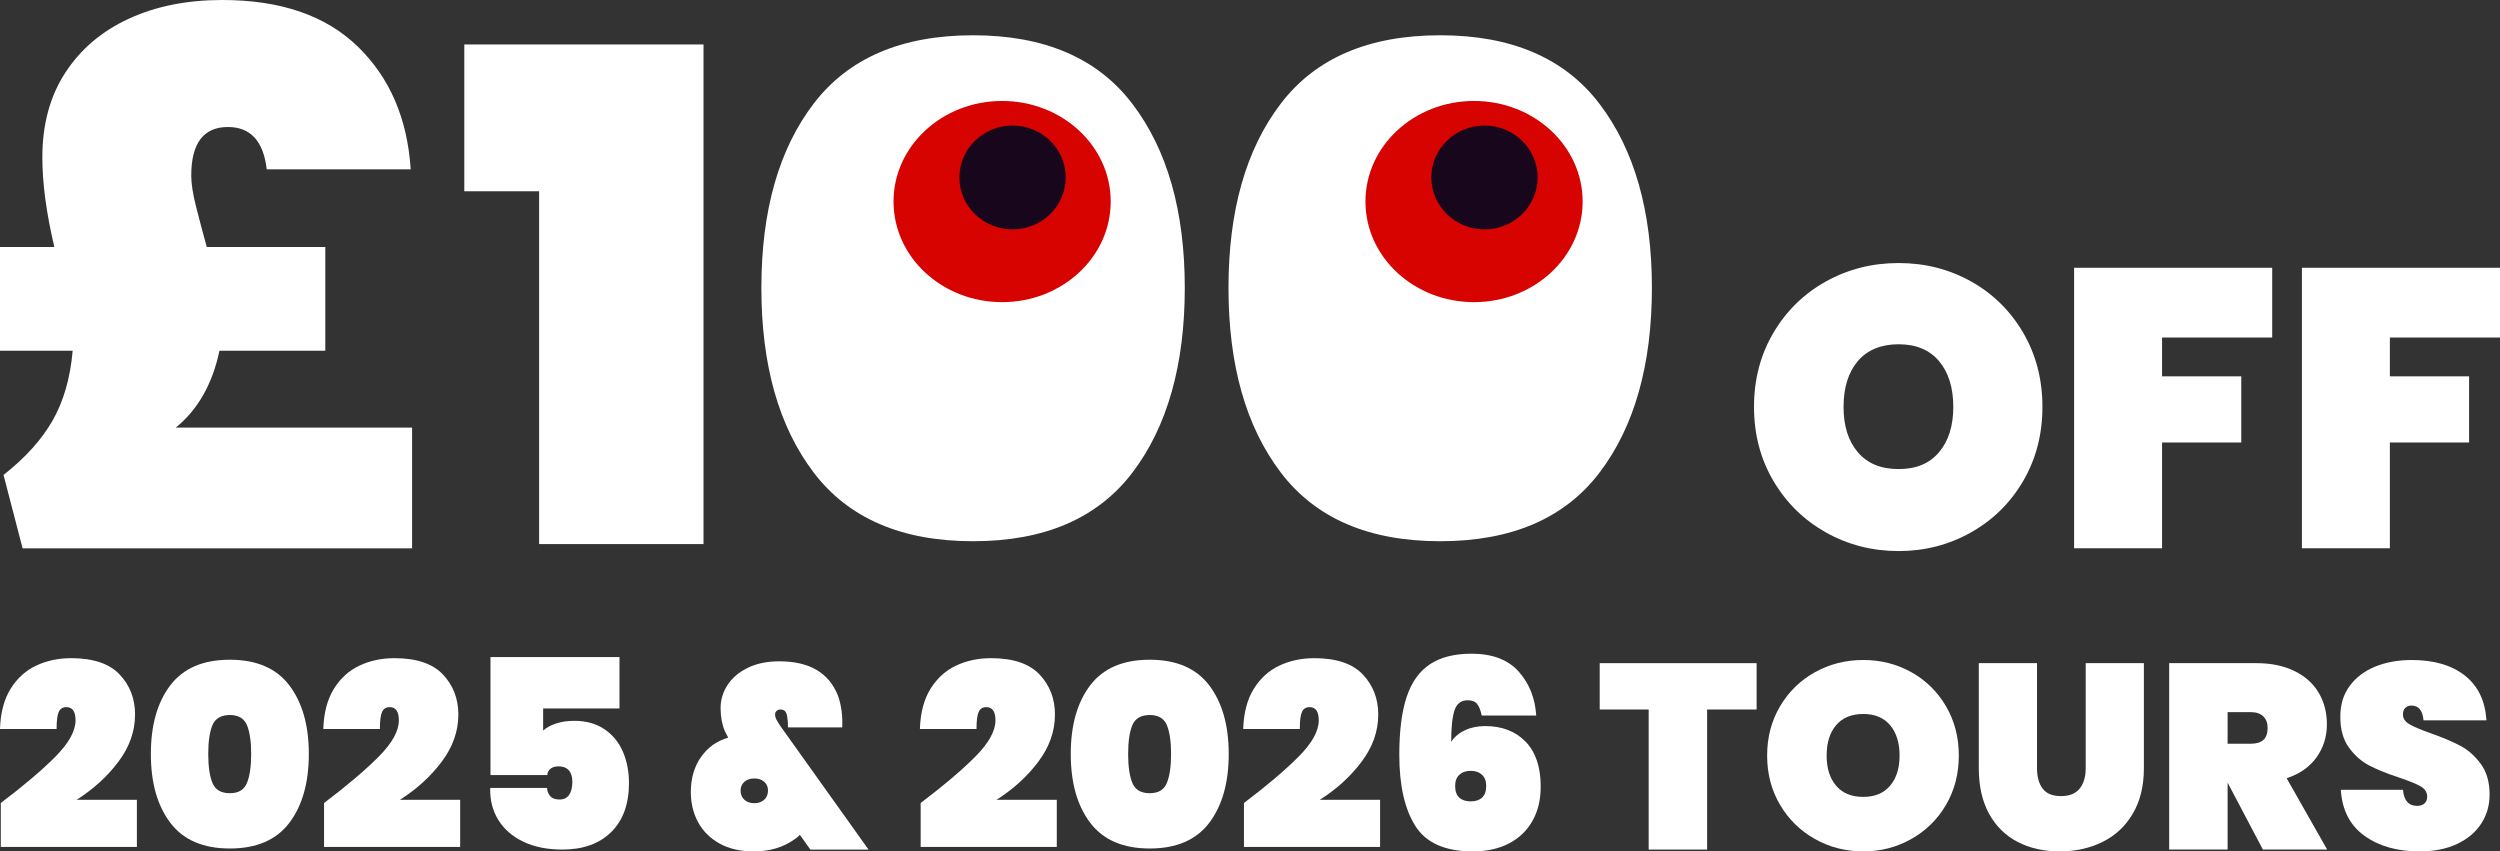 <svg xmlns="http://www.w3.org/2000/svg" id="uuid-06351881-6908-497d-a7f0-ae7a6358cddd" viewBox="0 0 1419.34 483.37"><rect x="0" y="0" width="1419.34" height="483.37" fill="#333333" stroke="none"/><path d="M233.96,242.78v68.51H12.82l-10.82-41.66c12.28-9.62,21.56-19.89,27.84-30.85,6.27-10.95,10.08-24.17,11.42-39.66H0v-58.89h30.85c-4.54-19.23-6.81-36.19-6.81-50.88,0-18.69,4.34-34.72,13.02-48.07,8.68-13.35,20.69-23.57,36.06-30.65C88.47,3.54,106.16,0,126.2,0c33.11,0,58.75,8.81,76.92,26.44,18.16,17.63,28.18,40.86,30.05,69.71h-81.73c-1.87-16.03-9.21-24.04-22.03-24.04-13.89,0-20.83,9.21-20.83,27.64,0,4.55.93,10.48,2.8,17.83,1.87,7.35,3.87,14.89,6.01,22.64h67.3v58.89h-60.09c-4.01,18.97-12.29,33.52-24.84,43.67h134.21Z" style="fill:#fff;"></path><path d="M263.6,108.57V25.24h135.81v283.64h-93.34V108.57h-42.47Z" style="fill:#fff;"></path><path d="M432.26,163.45c0-43.8,9.88-78.65,29.65-104.56,19.76-25.9,49.94-38.86,90.54-38.86s70.77,13.02,90.54,39.06c19.76,26.04,29.65,60.83,29.65,104.36s-9.88,78.72-29.65,104.76c-19.77,26.04-49.95,39.06-90.54,39.06s-70.78-13.02-90.54-39.06c-19.77-26.04-29.65-60.96-29.65-104.76Z" style="fill:#fff;"></path><path d="M697.46,163.45c0-43.8,9.88-78.65,29.65-104.56,19.76-25.9,49.94-38.86,90.54-38.86s70.77,13.02,90.54,39.06c19.76,26.04,29.65,60.83,29.65,104.36s-9.88,78.72-29.65,104.76c-19.77,26.04-49.95,39.06-90.54,39.06s-70.78-13.02-90.54-39.06c-19.77-26.04-29.65-60.96-29.65-104.76Z" style="fill:#fff;"></path><ellipse cx="568.94" cy="114.43" rx="61.65" ry="57.11" style="fill:#d60300;"></ellipse><ellipse cx="574.86" cy="100.75" rx="30.18" ry="29.48" style="fill:#18061c;"></ellipse><ellipse cx="836.87" cy="114.43" rx="61.65" ry="57.11" style="fill:#d60300;"></ellipse><ellipse cx="842.79" cy="100.75" rx="30.18" ry="29.48" style="fill:#18061c;"></ellipse><path d="M1119.07,159.8c12.44,6.97,22.3,16.68,29.58,29.13,7.27,12.45,10.91,26.47,10.91,42.06s-3.64,29.62-10.91,42.06c-7.27,12.45-17.17,22.19-29.69,29.24-12.52,7.05-26.2,10.57-41.05,10.57s-28.75-3.52-41.27-10.57c-12.52-7.05-22.46-16.79-29.8-29.24-7.35-12.44-11.02-26.46-11.02-42.06s3.67-29.61,11.02-42.06c7.34-12.44,17.28-22.16,29.8-29.13,12.52-6.97,26.28-10.46,41.27-10.46s28.71,3.49,41.16,10.46ZM1054.75,205.01c-5.4,6.38-8.1,15.04-8.1,25.98s2.7,19.38,8.1,25.75c5.4,6.38,13.12,9.56,23.17,9.56s17.54-3.18,22.94-9.56c5.4-6.37,8.1-14.96,8.1-25.75s-2.7-19.6-8.1-25.98c-5.4-6.37-13.05-9.56-22.94-9.56s-17.77,3.19-23.17,9.56Z" style="fill:#fff;"></path><path d="M1290.01,152.04v39.58h-62.53v22.04h44.98v37.56h-44.98v60.05h-49.93v-159.24h112.46Z" style="fill:#fff;"></path><path d="M1419.34,152.04v39.58h-62.53v22.04h44.98v37.56h-44.98v60.05h-49.93v-159.24h112.46Z" style="fill:#fff;"></path><path d="M31.46,429.56c7.62-7.67,11.43-14.55,11.43-20.63,0-4.98-1.74-7.47-5.23-7.47-2,0-3.42.87-4.26,2.62-.85,1.74-1.27,5.01-1.27,9.79H0c.3-9.27,2.32-16.89,6.05-22.87,3.74-5.98,8.59-10.36,14.57-13.15,5.98-2.79,12.56-4.18,19.73-4.18,12.56,0,21.75,3.09,27.58,9.27,5.83,6.18,8.74,13.75,8.74,22.72,0,9.47-3.14,18.39-9.42,26.76-6.28,8.37-14.2,15.6-23.77,21.67h34.23v26.76H.45v-24.96c13.05-9.87,23.39-18.63,31.02-26.31Z" style="fill:#fff;"></path><path d="M85.65,428.06c0-16.34,3.69-29.35,11.06-39.01,7.37-9.66,18.63-14.5,33.78-14.5s26.41,4.86,33.78,14.57c7.37,9.72,11.06,22.7,11.06,38.94s-3.69,29.37-11.06,39.09c-7.38,9.72-18.64,14.57-33.78,14.57s-26.41-4.86-33.78-14.57c-7.38-9.72-11.06-22.74-11.06-39.09ZM142.6,428.06c0-7.07-.8-12.53-2.39-16.37-1.6-3.83-4.84-5.75-9.72-5.75s-8.27,1.92-9.87,5.75c-1.6,3.84-2.39,9.29-2.39,16.37s.8,12.56,2.39,16.44c1.59,3.89,4.88,5.83,9.87,5.83s8.12-1.94,9.72-5.83c1.59-3.89,2.39-9.37,2.39-16.44Z" style="fill:#fff;"></path><path d="M215.02,429.56c7.62-7.67,11.43-14.55,11.43-20.63,0-4.98-1.74-7.47-5.23-7.47-2,0-3.42.87-4.26,2.62-.85,1.74-1.27,5.01-1.27,9.79h-32.14c.3-9.27,2.32-16.89,6.05-22.87,3.74-5.98,8.59-10.36,14.57-13.15,5.98-2.79,12.56-4.18,19.73-4.18,12.56,0,21.75,3.09,27.58,9.27,5.83,6.18,8.74,13.75,8.74,22.72,0,9.47-3.14,18.39-9.42,26.76-6.28,8.37-14.2,15.6-23.77,21.67h34.23v26.76h-77.28v-24.96c13.05-9.87,23.39-18.63,31.02-26.31Z" style="fill:#fff;"></path><path d="M351.71,402.21h-43.35v12.56c1.89-1.69,4.36-3.04,7.4-4.04,3.04-.99,6.45-1.49,10.24-1.49,6.77,0,12.5,1.6,17.19,4.78,4.68,3.19,8.17,7.45,10.46,12.78,2.29,5.33,3.44,11.24,3.44,17.71,0,11.96-3.36,21.25-10.09,27.88-6.73,6.63-15.97,9.94-27.73,9.94-8.57,0-15.97-1.49-22.2-4.48-6.23-2.99-10.96-7.12-14.2-12.41-3.24-5.28-4.76-11.31-4.56-18.09h32.29c0,1.6.55,3.09,1.64,4.48,1.1,1.4,2.89,2.09,5.38,2.09s4.33-.9,5.53-2.69c1.2-1.79,1.79-4.23,1.79-7.32,0-2.89-.67-5.08-2.02-6.58-1.35-1.5-3.27-2.24-5.75-2.24-2.09,0-3.69.5-4.78,1.49-1.1,1-1.64,2.14-1.64,3.44h-32.29v-66.96h73.24v29.15Z" style="fill:#fff;"></path><path d="M460.08,482.32l-5.98-8.37c-.9,1-1.89,1.85-2.99,2.54-6.38,4.58-14.1,6.88-23.17,6.88-7.68,0-14.2-1.52-19.58-4.56-5.38-3.04-9.42-7.1-12.11-12.18-2.69-5.08-4.04-10.71-4.04-16.89,0-7.87,1.94-14.55,5.83-20.03,3.89-5.48,9.02-9.12,15.4-10.91l-1.94-3.74c-1.6-3.89-2.39-8.22-2.39-13s1.29-9.04,3.89-13.08c2.59-4.04,6.4-7.3,11.43-9.79,5.03-2.49,11.04-3.74,18.01-3.74,17.14,0,28.25,6.53,33.33,19.58,1.89,5.28,2.69,11.26,2.39,17.94h-30.79c0-2.49-.15-4.53-.45-6.13-.2-1.39-.6-2.41-1.2-3.06-.6-.65-1.49-.97-2.69-.97-.9,0-1.62.28-2.17.82s-.82,1.27-.82,2.17c0,.8.22,1.64.67,2.54s1.27,2.24,2.47,4.04l49.92,69.95h-33.03ZM433.85,454.07c1.44-1.29,2.17-3.04,2.17-5.23s-.72-3.76-2.17-5.01c-1.45-1.24-3.31-1.87-5.61-1.87s-4.16.62-5.61,1.87c-1.45,1.25-2.17,2.92-2.17,5.01s.72,3.94,2.17,5.23c1.44,1.3,3.31,1.94,5.61,1.94s4.16-.65,5.61-1.94Z" style="fill:#fff;"></path><path d="M553.73,429.56c7.62-7.67,11.43-14.55,11.43-20.63,0-4.98-1.74-7.47-5.23-7.47-2,0-3.42.87-4.26,2.62-.85,1.74-1.27,5.01-1.27,9.79h-32.14c.3-9.27,2.32-16.89,6.05-22.87,3.74-5.98,8.59-10.36,14.57-13.15,5.98-2.79,12.56-4.18,19.73-4.18,12.56,0,21.75,3.09,27.58,9.27,5.83,6.18,8.74,13.75,8.74,22.72,0,9.47-3.14,18.39-9.42,26.76-6.28,8.37-14.2,15.6-23.77,21.67h34.23v26.76h-77.28v-24.96c13.05-9.87,23.39-18.63,31.02-26.31Z" style="fill:#fff;"></path><path d="M607.91,428.06c0-16.34,3.69-29.35,11.06-39.01,7.37-9.66,18.63-14.5,33.78-14.5s26.41,4.86,33.78,14.57c7.37,9.72,11.06,22.7,11.06,38.94s-3.69,29.37-11.06,39.09c-7.38,9.72-18.64,14.57-33.78,14.57s-26.41-4.86-33.78-14.57c-7.38-9.72-11.06-22.74-11.06-39.09ZM664.86,428.06c0-7.07-.8-12.53-2.39-16.37-1.6-3.83-4.84-5.75-9.72-5.75s-8.27,1.92-9.87,5.75c-1.6,3.84-2.39,9.29-2.39,16.37s.8,12.56,2.39,16.44c1.59,3.89,4.88,5.83,9.87,5.83s8.12-1.94,9.72-5.83c1.59-3.89,2.39-9.37,2.39-16.44Z" style="fill:#fff;"></path><path d="M737.28,429.56c7.62-7.67,11.43-14.55,11.43-20.63,0-4.98-1.74-7.47-5.23-7.47-2,0-3.42.87-4.26,2.62-.85,1.74-1.27,5.01-1.27,9.79h-32.14c.3-9.27,2.32-16.89,6.05-22.87,3.74-5.98,8.59-10.36,14.57-13.15,5.98-2.79,12.56-4.18,19.73-4.18,12.56,0,21.75,3.09,27.58,9.27,5.83,6.18,8.74,13.75,8.74,22.72,0,9.47-3.14,18.39-9.42,26.76-6.28,8.37-14.2,15.6-23.77,21.67h34.23v26.76h-77.28v-24.96c13.05-9.87,23.39-18.63,31.02-26.31Z" style="fill:#fff;"></path><path d="M838.62,399.66c-1.15-1.39-2.91-2.09-5.31-2.09-3.79,0-6.3,1.92-7.55,5.76-1.25,3.84-1.87,9.79-1.87,17.86,1.79-2.79,4.38-4.98,7.77-6.58,3.39-1.59,7.22-2.39,11.51-2.39,9.57,0,17.21,2.94,22.94,8.82,5.73,5.88,8.6,14.4,8.6,25.56,0,7.47-1.57,13.98-4.71,19.51-3.14,5.53-7.6,9.79-13.38,12.78-5.78,2.99-12.61,4.48-20.48,4.48-15.65,0-26.51-4.81-32.59-14.42-6.08-9.62-9.12-23.09-9.12-40.43,0-13.55,1.39-24.51,4.19-32.88,2.79-8.37,7.2-14.55,13.23-18.53,6.03-3.98,13.88-5.98,23.54-5.98,11.86,0,20.8,3.39,26.83,10.16,6.03,6.78,9.34,15.1,9.94,24.96h-30.94c-.6-2.99-1.47-5.18-2.62-6.58ZM828.46,452.8c1.54,1.45,3.71,2.17,6.5,2.17s4.96-.72,6.5-2.17c1.54-1.44,2.32-3.66,2.32-6.65,0-2.69-.8-4.78-2.39-6.28-1.6-1.49-3.74-2.24-6.43-2.24s-4.83.75-6.43,2.24c-1.6,1.49-2.39,3.59-2.39,6.28,0,2.99.77,5.21,2.32,6.65Z" style="fill:#fff;"></path><path d="M997.29,376.5v26.31h-28.1v79.52h-33.18v-79.52h-27.8v-26.31h89.09Z" style="fill:#fff;"></path><path d="M1085.18,381.65c8.27,4.63,14.82,11.09,19.66,19.36,4.83,8.27,7.25,17.59,7.25,27.95s-2.42,19.68-7.25,27.95c-4.83,8.27-11.41,14.75-19.73,19.43-8.32,4.69-17.41,7.03-27.28,7.03s-19.11-2.34-27.43-7.03c-8.32-4.68-14.92-11.16-19.81-19.43-4.88-8.27-7.32-17.59-7.32-27.95s2.44-19.68,7.32-27.95c4.88-8.27,11.48-14.72,19.81-19.36,8.32-4.63,17.46-6.95,27.43-6.95s19.08,2.32,27.35,6.95ZM1042.43,411.7c-3.59,4.24-5.38,9.99-5.38,17.26s1.79,12.88,5.38,17.11c3.59,4.24,8.72,6.35,15.4,6.35s11.66-2.12,15.25-6.35c3.59-4.23,5.38-9.94,5.38-17.11s-1.79-13.03-5.38-17.26c-3.59-4.23-8.67-6.35-15.25-6.35s-11.81,2.12-15.4,6.35Z" style="fill:#fff;"></path><path d="M1156.48,376.5v59.64c0,4.88,1.07,8.74,3.21,11.58,2.14,2.84,5.61,4.26,10.39,4.26s8.32-1.42,10.61-4.26c2.29-2.84,3.44-6.7,3.44-11.58v-59.64h33.03v59.64c0,10.07-2.09,18.66-6.28,25.78-4.19,7.13-9.92,12.48-17.19,16.07-7.28,3.59-15.4,5.38-24.36,5.38s-16.92-1.79-23.84-5.38c-6.93-3.59-12.33-8.92-16.22-15.99-3.89-7.07-5.83-15.69-5.83-25.86v-59.64h33.03Z" style="fill:#fff;"></path><path d="M1284.73,482.32l-20.03-37.97v37.97h-33.18v-105.83h49.33c8.57,0,15.89,1.52,21.97,4.56,6.08,3.04,10.64,7.18,13.68,12.41,3.04,5.23,4.56,11.14,4.56,17.71,0,7.08-1.97,13.36-5.9,18.83-3.94,5.48-9.59,9.42-16.97,11.81l23.02,40.51h-36.47ZM1264.7,422.24h13.15c3.19,0,5.58-.72,7.17-2.17,1.59-1.44,2.39-3.71,2.39-6.8,0-2.79-.82-4.98-2.47-6.58-1.64-1.59-4.01-2.39-7.1-2.39h-13.15v17.94Z" style="fill:#fff;"></path><path d="M1408.72,467.53c-3.14,4.88-7.7,8.74-13.68,11.58-5.98,2.84-13.1,4.26-21.37,4.26-12.66,0-23.09-2.96-31.31-8.89-8.22-5.93-12.68-14.62-13.38-26.08h35.28c.5,6.08,3.19,9.12,8.07,9.12,1.69,0,3.06-.45,4.11-1.34,1.05-.9,1.57-2.19,1.57-3.89,0-2.49-1.27-4.46-3.81-5.9-2.54-1.44-6.65-3.11-12.33-5.01-6.68-2.19-12.23-4.43-16.67-6.73-4.44-2.29-8.3-5.68-11.58-10.16-3.29-4.48-4.93-10.31-4.93-17.49s1.77-12.73,5.31-17.56c3.54-4.83,8.37-8.49,14.5-10.99,6.13-2.49,13.03-3.74,20.7-3.74,12.65,0,22.72,2.94,30.19,8.82,7.47,5.88,11.56,14.35,12.26,25.41h-35.72c-.5-5.58-2.79-8.37-6.88-8.37-1.4,0-2.54.43-3.44,1.27-.9.85-1.35,2.12-1.35,3.81,0,2.29,1.27,4.16,3.81,5.61,2.54,1.45,6.5,3.12,11.88,5.01,6.78,2.39,12.38,4.76,16.82,7.1,4.43,2.34,8.32,5.78,11.66,10.31,3.34,4.54,5.01,10.34,5.01,17.41,0,6.08-1.57,11.56-4.71,16.44Z" style="fill:#fff;"></path></svg>